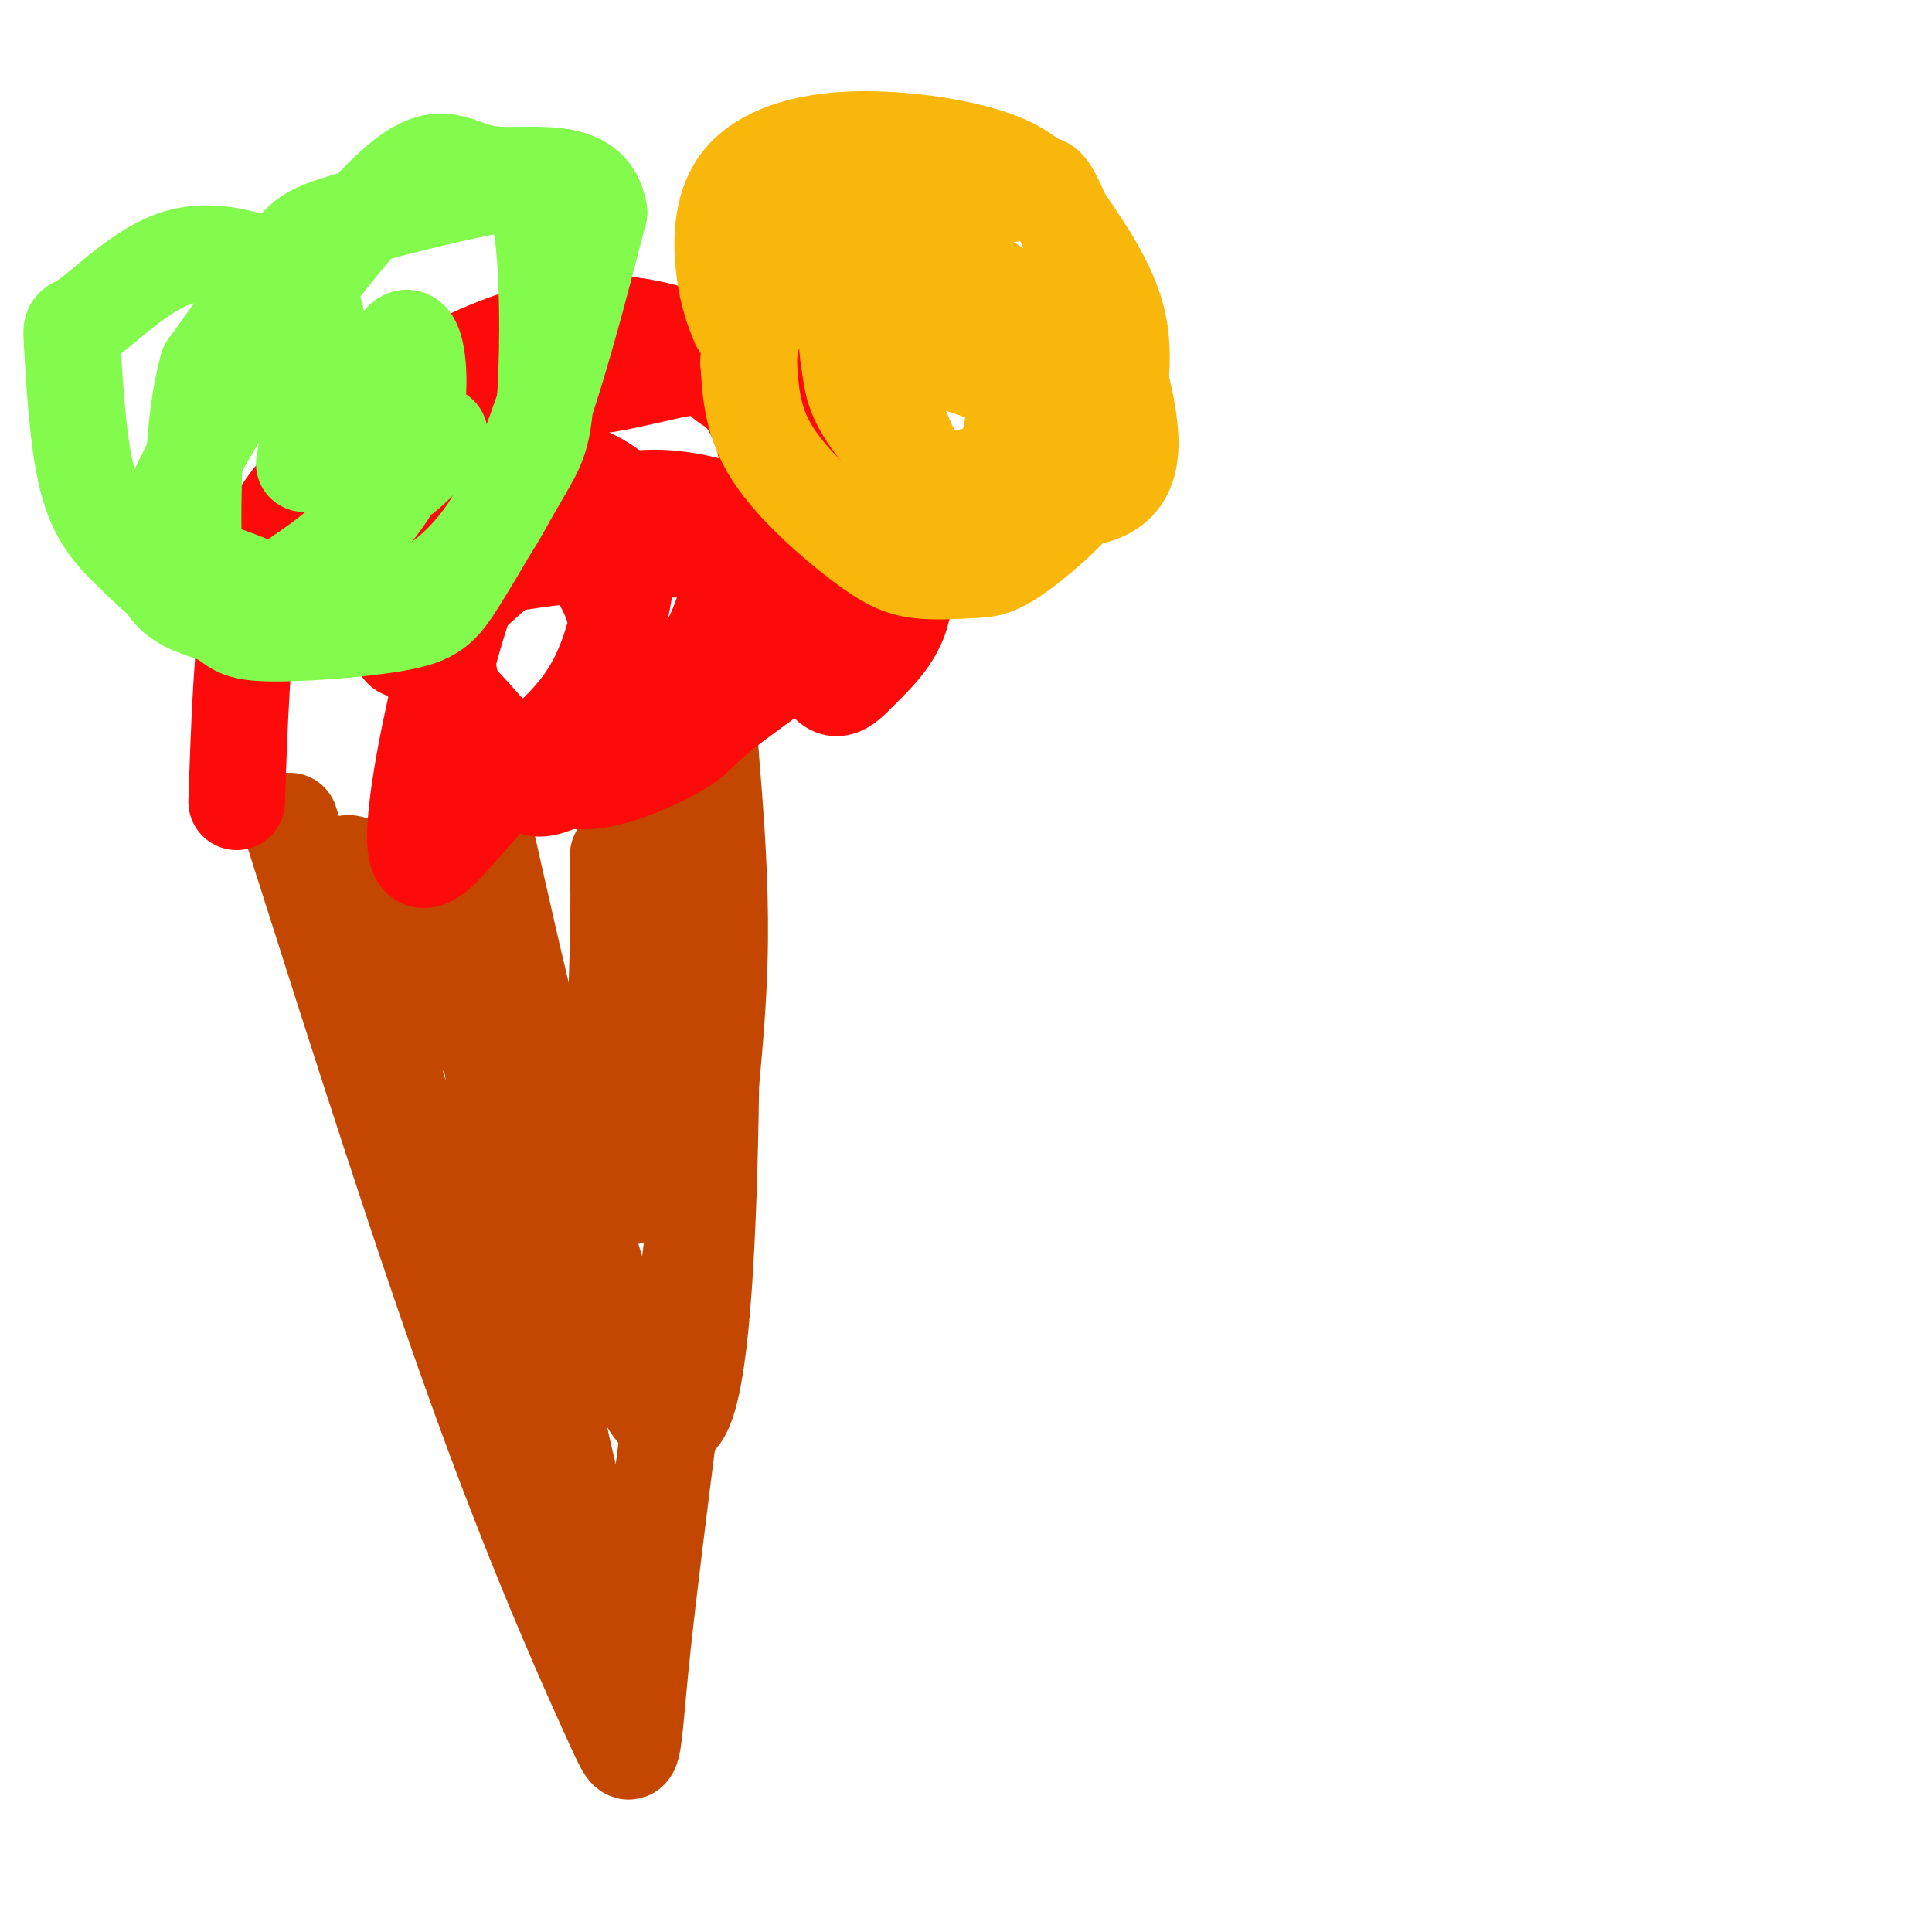 <svg viewBox='0 0 400 400' version='1.1' xmlns='http://www.w3.org/2000/svg' xmlns:xlink='http://www.w3.org/1999/xlink'><g fill='none' stroke='#C34701' stroke-width='20' stroke-linecap='round' stroke-linejoin='round'><path d='M60,170c13.942,43.868 27.885,87.736 40,121c12.115,33.264 22.404,55.924 27,66c4.596,10.076 3.500,7.567 6,-16c2.500,-23.567 8.596,-68.191 12,-97c3.404,-28.809 4.115,-41.803 4,-54c-0.115,-12.197 -1.058,-23.599 -2,-35'/><path d='M147,155c0.223,28.805 1.781,118.318 -5,136c-6.781,17.682 -21.900,-36.467 -31,-73c-9.100,-36.533 -12.181,-55.451 -13,-52c-0.819,3.451 0.623,29.272 4,55c3.377,25.728 8.688,51.364 14,77'/><path d='M116,298c6.286,27.405 15.000,57.417 3,28c-12.000,-29.417 -44.714,-118.262 -48,-141c-3.286,-22.738 22.857,20.631 49,64'/><path d='M120,249c9.310,-11.595 8.083,-72.583 8,-72c-0.083,0.583 0.976,62.738 2,70c1.024,7.262 2.012,-40.369 3,-88'/><path d='M133,159c0.500,-14.833 0.250,-7.917 0,-1'/></g>
<g fill='none' stroke='#FD0A0A' stroke-width='20' stroke-linecap='round' stroke-linejoin='round'><path d='M49,166c0.545,-16.095 1.090,-32.191 3,-43c1.910,-10.809 5.185,-16.333 11,-23c5.815,-6.667 14.170,-14.477 25,-21c10.830,-6.523 24.136,-11.759 36,-12c11.864,-0.241 22.286,4.512 29,8c6.714,3.488 9.718,5.711 14,10c4.282,4.289 9.841,10.644 14,18c4.159,7.356 6.919,15.714 6,22c-0.919,6.286 -5.517,10.500 -9,14c-3.483,3.500 -5.852,6.286 -9,-2c-3.148,-8.286 -7.074,-27.643 -11,-47'/><path d='M158,90c-3.436,-9.489 -6.526,-9.711 -8,-11c-1.474,-1.289 -1.331,-3.643 -7,-3c-5.669,0.643 -17.151,4.284 -23,4c-5.849,-0.284 -6.067,-4.494 -14,8c-7.933,12.494 -23.583,41.690 -23,46c0.583,4.310 17.399,-16.268 32,-25c14.601,-8.732 26.986,-5.619 33,-4c6.014,1.619 5.658,1.744 5,6c-0.658,4.256 -1.616,12.645 -5,20c-3.384,7.355 -9.192,13.678 -15,20'/><path d='M133,151c-5.787,5.484 -12.754,9.193 -17,11c-4.246,1.807 -5.770,1.713 -8,-1c-2.230,-2.713 -5.167,-8.043 -13,-16c-7.833,-7.957 -20.564,-18.541 -3,-25c17.564,-6.459 65.423,-8.794 79,-3c13.577,5.794 -7.127,19.718 -17,27c-9.873,7.282 -8.913,7.924 -12,10c-3.087,2.076 -10.221,5.586 -16,7c-5.779,1.414 -10.205,0.731 -15,-2c-4.795,-2.731 -9.961,-7.512 -13,-10c-3.039,-2.488 -3.951,-2.685 -5,-9c-1.049,-6.315 -2.234,-18.747 -1,-26c1.234,-7.253 4.887,-9.325 8,-11c3.113,-1.675 5.684,-2.951 9,-4c3.316,-1.049 7.376,-1.871 11,-1c3.624,0.871 6.812,3.436 10,6'/><path d='M130,104c1.214,8.044 -0.750,25.152 -6,36c-5.250,10.848 -13.785,15.434 -22,24c-8.215,8.566 -16.109,21.113 -16,9c0.109,-12.113 8.219,-48.886 16,-62c7.781,-13.114 15.231,-2.570 20,5c4.769,7.570 6.858,12.167 5,19c-1.858,6.833 -7.663,15.904 -11,21c-3.337,5.096 -4.206,6.218 -9,2c-4.794,-4.218 -13.513,-13.777 -17,-21c-3.487,-7.223 -1.744,-12.112 0,-17'/></g>
<g fill='none' stroke='#F9B70B' stroke-width='20' stroke-linecap='round' stroke-linejoin='round'><path d='M153,67c-1.168,-2.899 -2.336,-5.798 -3,-11c-0.664,-5.202 -0.824,-12.705 3,-18c3.824,-5.295 11.632,-8.380 22,-9c10.368,-0.620 23.294,1.225 31,4c7.706,2.775 10.190,6.481 14,12c3.810,5.519 8.944,12.851 11,20c2.056,7.149 1.032,14.114 0,20c-1.032,5.886 -2.073,10.693 -6,16c-3.927,5.307 -10.740,11.114 -15,14c-4.260,2.886 -5.967,2.851 -9,3c-3.033,0.149 -7.390,0.483 -11,0c-3.610,-0.483 -6.472,-1.784 -12,-6c-5.528,-4.216 -13.722,-11.347 -18,-18c-4.278,-6.653 -4.639,-12.826 -5,-19'/><path d='M155,75c0.108,-6.109 2.876,-11.880 7,-18c4.124,-6.120 9.602,-12.587 19,-15c9.398,-2.413 22.715,-0.772 29,-2c6.285,-1.228 5.537,-5.325 10,5c4.463,10.325 14.136,35.074 14,47c-0.136,11.926 -10.081,11.031 -17,12c-6.919,0.969 -10.813,3.804 -17,1c-6.187,-2.804 -14.668,-11.246 -19,-17c-4.332,-5.754 -4.517,-8.819 -5,-12c-0.483,-3.181 -1.265,-6.477 1,-10c2.265,-3.523 7.576,-7.274 12,-9c4.424,-1.726 7.960,-1.426 12,0c4.040,1.426 8.583,3.979 10,10c1.417,6.021 -0.291,15.511 -2,25'/><path d='M209,92c-2.330,5.551 -7.155,6.929 -11,7c-3.845,0.071 -6.710,-1.166 -9,-5c-2.290,-3.834 -4.006,-10.265 -6,-15c-1.994,-4.735 -4.268,-7.775 2,-7c6.268,0.775 21.076,5.364 27,9c5.924,3.636 2.962,6.318 0,9'/></g>
<g fill='none' stroke='#82FB4D' stroke-width='20' stroke-linecap='round' stroke-linejoin='round'><path d='M63,96c1.664,-9.725 3.328,-19.450 3,-26c-0.328,-6.550 -2.649,-9.925 -5,-12c-2.351,-2.075 -4.731,-2.849 -9,-4c-4.269,-1.151 -10.428,-2.678 -17,0c-6.572,2.678 -13.556,9.562 -17,12c-3.444,2.438 -3.346,0.431 -3,6c0.346,5.569 0.940,18.713 3,27c2.060,8.287 5.585,11.715 10,16c4.415,4.285 9.719,9.427 18,12c8.281,2.573 19.537,2.577 30,0c10.463,-2.577 20.132,-7.736 28,-22c7.868,-14.264 13.934,-37.632 20,-61'/><path d='M124,44c-1.454,-10.659 -15.090,-6.805 -23,-8c-7.910,-1.195 -10.094,-7.438 -23,6c-12.906,13.438 -36.533,46.557 -43,64c-6.467,17.443 4.227,19.209 9,21c4.773,1.791 3.626,3.606 10,4c6.374,0.394 20.271,-0.633 28,-2c7.729,-1.367 9.291,-3.072 13,-9c3.709,-5.928 9.563,-16.077 13,-22c3.437,-5.923 4.455,-7.620 5,-17c0.545,-9.380 0.616,-26.444 -1,-35c-1.616,-8.556 -4.918,-8.603 -13,-7c-8.082,1.603 -20.945,4.855 -28,7c-7.055,2.145 -8.301,3.184 -12,8c-3.699,4.816 -9.849,13.408 -16,22'/><path d='M43,76c-3.164,10.963 -3.073,27.372 -3,35c0.073,7.628 0.130,6.475 3,7c2.870,0.525 8.554,2.727 11,4c2.446,1.273 1.654,1.617 7,-2c5.346,-3.617 16.830,-11.196 22,-23c5.170,-11.804 4.025,-27.834 1,-27c-3.025,0.834 -7.930,18.532 -8,26c-0.070,7.468 4.694,4.705 8,2c3.306,-2.705 5.153,-5.353 7,-8'/></g>
</svg>